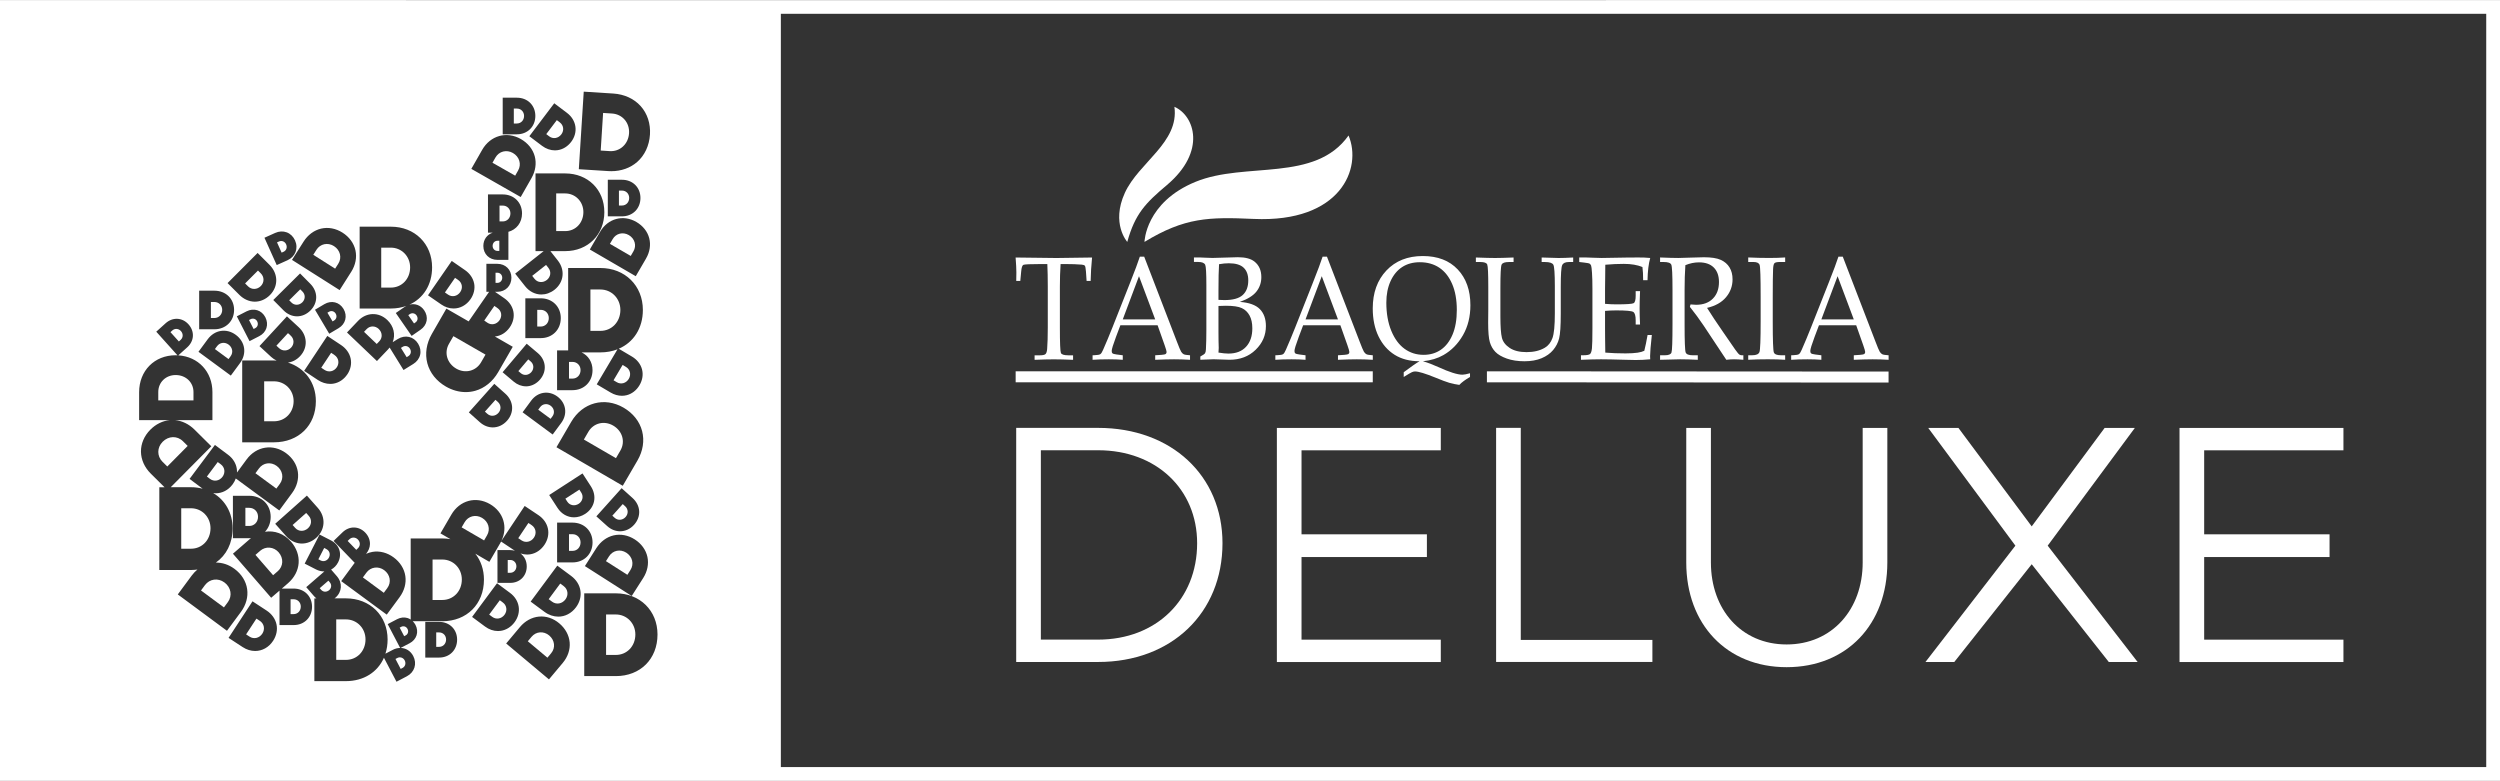 <?xml version="1.0" encoding="UTF-8" standalone="no"?>
<svg
   xmlns:dc="http://purl.org/dc/elements/1.1/"
   xmlns:cc="http://creativecommons.org/ns#"
   xmlns:rdf="http://www.w3.org/1999/02/22-rdf-syntax-ns#"
   xmlns:svg="http://www.w3.org/2000/svg"
   xmlns="http://www.w3.org/2000/svg"
   id="svg3193"
   version="1.1"
   viewBox="0 0 138.163 43.154"
   height="43.154mm"
   width="138.163mm">
  <rect x="0" y="0" width="138.163" height="43.154" fill="#333333" stroke="none"/>
  <defs
     id="defs3187" />
  <g
     transform="translate(-74.574,-158.657)"
     id="layer1">
    <g
       id="g1931"
       transform="matrix(0.353,0,0,-0.353,133.188,173.25)">
      <path
         d="m 0,0 c -0.074,-1.125 -0.111,-2.312 -0.111,-3.557 v -6.418 c 0,-2.385 0.054,-3.702 0.161,-3.945 0.108,-0.244 0.491,-0.366 1.149,-0.366 h 0.756 v -0.709 c -1.189,0.053 -2.197,0.079 -3.023,0.079 -0.833,0 -1.834,-0.026 -3.003,-0.079 v 0.709 h 0.846 c 0.444,0 0.733,0.065 0.867,0.197 0.134,0.131 0.218,0.389 0.252,0.771 0.067,0.879 0.101,2.011 0.101,3.4 v 6.429 c 0,1.267 -0.024,2.431 -0.071,3.489 h -1.025 c -1.655,0 -2.567,-0.043 -2.734,-0.129 -0.168,-0.087 -0.279,-0.422 -0.332,-1.008 l -0.141,-1.509 h -0.635 l 0.02,1.34 c 0,0.54 -0.04,1.318 -0.12,2.33 3.627,-0.051 5.76,-0.078 6.398,-0.078 L 4.927,1.024 C 4.8,-0.243 4.726,-1.467 4.706,-2.646 H 4.071 L 3.97,-1.17 C 3.93,-0.66 3.873,-0.358 3.799,-0.264 3.725,-0.171 3.561,-0.112 3.305,-0.09 2.566,-0.029 1.727,0 0.786,0 Z"
         style="fill:#ffffff;fill-opacity:1;fill-rule:nonzero;stroke:none"
         id="path1933" />
    </g>
    <g
       id="g1935"
       transform="matrix(0.353,0,0,-0.353,136.624,176.308)">
      <path
         d="M 0,0 H 5.076 L 2.54,6.763 Z m 5.454,-0.923 h -5.829 l -0.684,-1.812 c -0.45,-1.202 -0.675,-1.938 -0.675,-2.207 0,-0.173 0.042,-0.297 0.126,-0.372 0.084,-0.075 0.297,-0.135 0.64,-0.18 l 0.967,-0.124 v -0.709 c -0.645,0.053 -1.37,0.079 -2.176,0.079 -0.968,0 -1.818,-0.026 -2.55,-0.079 v 0.709 l 0.303,0.011 c 0.47,0.015 0.774,0.07 0.911,0.164 0.138,0.093 0.284,0.324 0.439,0.692 0.477,1.081 0.964,2.247 1.461,3.501 L 1.158,5.764 C 1.897,7.625 2.401,8.977 2.67,9.816 h 0.685 l 5.099,-13.25 c 0.342,-0.901 0.57,-1.443 0.685,-1.627 0.114,-0.184 0.245,-0.315 0.393,-0.394 0.148,-0.079 0.48,-0.133 0.998,-0.163 v -0.709 c -0.874,0.053 -1.707,0.079 -2.5,0.079 -0.738,0 -1.723,-0.026 -2.952,-0.079 v 0.709 l 0.998,0.067 c 0.356,0.03 0.567,0.072 0.634,0.124 0.101,0.082 0.151,0.188 0.151,0.316 0,0.134 -0.1,0.488 -0.302,1.057 z"
         style="fill:#ffffff;fill-opacity:1;fill-rule:nonzero;stroke:none"
         id="path1937" />
    </g>
    <g
       id="g1939"
       transform="matrix(0.353,0,0,-0.353,141.913,178.142)">
      <path
         d="m 0,0 c 0.625,-0.105 1.142,-0.158 1.552,-0.158 1.189,0 2.111,0.354 2.766,1.064 C 4.973,1.615 5.3,2.578 5.3,3.794 5.3,4.604 5.156,5.274 4.867,5.803 4.578,6.332 4.173,6.719 3.653,6.963 3.132,7.207 2.301,7.329 1.159,7.329 0.816,7.329 0.43,7.317 0,7.295 V 3.298 L 0.01,1.88 C 0.03,1.369 0.04,0.979 0.04,0.709 0.04,0.506 0.027,0.27 0,0 M 0,8.252 C 0.336,8.229 0.645,8.218 0.927,8.218 c 1.337,0 2.294,0.264 2.872,0.794 0.577,0.529 0.867,1.293 0.867,2.291 0,0.863 -0.242,1.525 -0.726,1.987 -0.484,0.461 -1.256,0.692 -2.318,0.692 -0.47,0 -0.98,-0.048 -1.531,-0.146 C 0.03,12.92 0,11.535 0,9.682 Z M 3.346,7.933 C 4.79,7.827 5.831,7.454 6.469,6.812 7.107,6.169 7.427,5.281 7.427,4.147 7.427,2.712 6.891,1.475 5.819,0.435 4.748,-0.606 3.386,-1.126 1.733,-1.126 L 0.937,-1.1 c -0.672,0.036 -1.239,0.053 -1.703,0.053 -0.336,0 -0.749,-0.015 -1.239,-0.046 l -0.837,-0.033 v 0.507 c 0.417,0.224 0.664,0.397 0.741,0.517 0.077,0.121 0.122,0.319 0.136,0.597 0.047,0.893 0.07,1.91 0.07,3.051 v 7.014 c 0,1.876 -0.06,2.938 -0.181,3.186 -0.148,0.292 -0.507,0.439 -1.078,0.439 h -0.685 v 0.709 h 0.836 l 0.927,-0.04 c 0.484,-0.026 0.863,-0.039 1.139,-0.039 0.423,0 1.259,0.024 2.509,0.071 l 1.471,0.042 c 1.156,0 2.019,-0.226 2.59,-0.678 C 6.352,13.677 6.711,12.867 6.711,11.82 6.711,10.961 6.457,10.208 5.95,9.56 5.443,8.912 4.575,8.37 3.346,7.933"
         style="fill:#ffffff;fill-opacity:1;fill-rule:nonzero;stroke:none"
         id="path1941" />
    </g>
    <g
       id="g1943"
       transform="matrix(0.353,0,0,-0.353,146.725,176.308)">
      <path
         d="M 0,0 H 5.076 L 2.54,6.763 Z m 5.454,-0.923 h -5.83 l -0.683,-1.812 c -0.45,-1.202 -0.674,-1.938 -0.674,-2.207 0,-0.173 0.042,-0.297 0.126,-0.372 0.084,-0.075 0.296,-0.135 0.639,-0.18 l 0.967,-0.124 v -0.709 c -0.645,0.053 -1.37,0.079 -2.176,0.079 -0.968,0 -1.817,-0.026 -2.55,-0.079 v 0.709 l 0.303,0.011 c 0.47,0.015 0.774,0.07 0.911,0.164 0.138,0.093 0.284,0.324 0.439,0.692 0.477,1.081 0.964,2.247 1.461,3.501 L 1.158,5.764 C 1.897,7.625 2.401,8.977 2.67,9.816 h 0.685 l 5.099,-13.25 c 0.343,-0.901 0.57,-1.443 0.685,-1.627 0.114,-0.184 0.245,-0.315 0.393,-0.394 0.148,-0.079 0.481,-0.133 0.997,-0.163 v -0.709 c -0.873,0.053 -1.706,0.079 -2.499,0.079 -0.738,0 -1.722,-0.026 -2.952,-0.079 v 0.709 l 0.998,0.067 c 0.356,0.03 0.568,0.072 0.635,0.124 0.101,0.082 0.15,0.188 0.15,0.316 0,0.134 -0.1,0.488 -0.301,1.057 z"
         style="fill:#ffffff;fill-opacity:1;fill-rule:nonzero;stroke:none"
         id="path1945" />
    </g>
    <g
       id="g1947"
       transform="matrix(0.353,0,0,-0.353,151.19,175.38)">
      <path
         d="m 0,0 c 0,-1.689 0.259,-3.162 0.776,-4.416 0.518,-1.255 1.21,-2.195 2.078,-2.822 0.868,-0.628 1.859,-0.942 2.975,-0.942 1.036,0 1.941,0.267 2.713,0.8 0.773,0.533 1.382,1.326 1.826,2.378 0.444,1.052 0.666,2.336 0.666,3.854 0,1.591 -0.246,2.951 -0.736,4.078 C 9.807,4.057 9.134,4.903 8.28,5.471 7.427,6.037 6.414,6.321 5.244,6.321 4.175,6.321 3.254,6.069 2.48,5.566 1.707,5.062 1.101,4.327 0.66,3.357 0.22,2.389 0,1.27 0,0 m 5.729,-9.182 c 0.773,-0.224 1.576,-0.529 2.41,-0.911 1.741,-0.796 2.998,-1.194 3.771,-1.194 0.262,0 0.658,0.075 1.19,0.225 v -0.584 c -0.754,-0.436 -1.312,-0.849 -1.675,-1.239 -0.585,0.082 -1.112,0.193 -1.583,0.332 -0.471,0.139 -1.188,0.407 -2.149,0.805 -1.587,0.645 -2.653,0.968 -3.197,0.968 -0.155,0 -0.318,-0.037 -0.489,-0.113 -0.172,-0.075 -0.601,-0.326 -1.286,-0.753 v 0.743 c 1.15,0.862 1.975,1.436 2.473,1.721 -1.519,0 -2.816,0.336 -3.892,1.009 -1.075,0.672 -1.916,1.632 -2.521,2.878 -0.605,1.247 -0.908,2.707 -0.908,4.383 0,2.448 0.713,4.427 2.138,5.936 1.426,1.51 3.324,2.265 5.697,2.265 2.326,0 4.149,-0.7 5.471,-2.101 1.321,-1.401 1.981,-3.265 1.981,-5.593 0,-1.787 -0.389,-3.356 -1.165,-4.703 C 11.219,-6.457 10.202,-7.491 8.945,-8.212 8.044,-8.73 6.972,-9.054 5.729,-9.182"
         style="fill:#ffffff;fill-opacity:1;fill-rule:nonzero;stroke:none"
         id="path1949" />
    </g>
    <g
       id="g1951"
       transform="matrix(0.353,0,0,-0.353,156.138,173.138)">
      <path
         d="M 0,0 V 0.709 C 1.377,0.657 2.378,0.631 3.003,0.631 c 0.658,0 1.626,0.026 2.902,0.078 V 0 H 5.17 C 4.538,0 4.158,-0.135 4.031,-0.405 3.903,-0.676 3.84,-1.898 3.84,-4.075 v -4.413 c 0,-1.615 0.078,-2.737 0.236,-3.366 0.158,-0.63 0.567,-1.164 1.225,-1.599 0.658,-0.436 1.538,-0.653 2.639,-0.653 1.136,0 2.093,0.232 2.873,0.698 0.537,0.322 0.93,0.823 1.178,1.503 0.249,0.679 0.373,1.968 0.373,3.867 v 4.244 c 0,1.967 -0.079,3.091 -0.236,3.372 C 11.97,-0.141 11.534,0 10.822,0 h -0.523 v 0.709 c 1.393,-0.052 2.278,-0.078 2.655,-0.078 0.612,0 1.373,0.026 2.282,0.078 V 0 h -0.688 c -0.534,0 -0.877,-0.159 -1.028,-0.479 -0.153,-0.318 -0.229,-1.439 -0.229,-3.36 v -4.222 c 0,-1.928 -0.085,-3.229 -0.257,-3.9 -0.171,-0.672 -0.483,-1.278 -0.936,-1.818 -0.454,-0.54 -1.059,-0.969 -1.815,-1.284 -0.756,-0.315 -1.643,-0.473 -2.665,-0.473 -1.055,0 -1.978,0.14 -2.771,0.422 -0.792,0.282 -1.389,0.629 -1.788,1.042 -0.4,0.413 -0.689,0.918 -0.867,1.514 -0.178,0.597 -0.267,1.612 -0.267,3.045 l 0.02,2.139 v 3.434 c 0,2.117 -0.055,3.302 -0.167,3.557 C 1.668,-0.128 1.313,0 0.716,0 Z"
         style="fill:#ffffff;fill-opacity:1;fill-rule:nonzero;stroke:none"
         id="path1953" />
    </g>
    <g
       id="g1955"
       transform="matrix(0.353,0,0,-0.353,163.277,175.839)">
      <path
         d="m 0,0 v -2.763 l 0.01,-1.59 c 0,-0.993 0.01,-1.718 0.03,-2.176 0.982,-0.083 2.035,-0.124 3.159,-0.124 0.753,0 1.386,0.037 1.898,0.112 0.329,0.045 0.679,0.143 1.049,0.293 0.168,0.66 0.339,1.486 0.514,2.477 H 7.326 C 7.145,-5.42 7.054,-6.52 7.054,-7.068 L 7.073,-7.576 C 6.301,-7.651 5.542,-7.689 4.797,-7.689 l -1.582,0.034 c -1.747,0.052 -3.03,0.079 -3.85,0.079 -0.786,0 -1.831,-0.027 -3.134,-0.079 v 0.709 h 0.313 c 0.584,0 0.952,0.063 1.102,0.191 0.152,0.128 0.253,0.428 0.303,0.901 0.051,0.472 0.076,1.516 0.076,3.129 v 6.181 c 0,1.014 -0.022,1.843 -0.066,2.488 -0.043,0.646 -0.09,1.031 -0.141,1.155 -0.05,0.123 -0.123,0.218 -0.216,0.287 -0.094,0.067 -0.383,0.127 -0.867,0.179 l -0.776,0.09 v 0.709 h 1.089 L -1.885,8.325 C -1.287,8.299 -0.833,8.286 -0.524,8.286 L 3.346,8.352 5.18,8.364 C 5.804,8.372 6.436,8.346 7.073,8.286 6.818,7.395 6.678,6.235 6.65,4.808 H 5.965 C 5.965,5.633 5.929,6.319 5.854,6.867 5.062,7.197 4.088,7.362 2.933,7.362 2.012,7.362 1.048,7.317 0.04,7.228 0.047,6.523 0.04,5.819 0.02,5.115 L 0,3.385 V 1.104 c 0.665,-0.053 1.253,-0.08 1.764,-0.08 1.598,0 2.504,0.062 2.715,0.186 0.211,0.124 0.318,0.509 0.318,1.154 V 3.096 H 5.481 C 5.435,1.963 5.411,1.059 5.411,0.383 c 0,-0.713 0.024,-1.554 0.07,-2.522 H 4.797 v 0.653 c 0,0.72 -0.127,1.161 -0.378,1.323 C 4.167,-0.002 3.278,0.079 1.753,0.079 1.188,0.079 0.604,0.053 0,0"
         style="fill:#ffffff;fill-opacity:1;fill-rule:nonzero;stroke:none"
         id="path1957" />
    </g>
    <g
       id="g1959"
       transform="matrix(0.353,0,0,-0.353,168.915,175.672)">
      <path
         d="m 0,0 c 0.658,-1.058 1.475,-2.289 2.449,-3.692 l 1.935,-2.804 c 0.343,-0.481 0.57,-0.754 0.685,-0.821 0.114,-0.068 0.232,-0.102 0.353,-0.102 h 0.262 v -0.709 c -0.558,0.053 -1.045,0.079 -1.461,0.079 -0.383,0 -0.786,-0.026 -1.209,-0.079 l -3.568,5.381 c -0.665,0.991 -1.378,1.959 -2.136,2.905 l 0.1,0.382 c 0.39,-0.037 0.679,-0.056 0.867,-0.056 1.122,0 2,0.323 2.635,0.968 0.635,0.646 0.952,1.509 0.952,2.59 0,0.968 -0.268,1.725 -0.805,2.269 C 0.521,6.854 -0.255,7.127 -1.27,7.127 -1.975,7.127 -2.684,6.98 -3.396,6.687 -3.477,5.494 -3.517,4.218 -3.517,2.859 v -5.437 c 0,-2.65 0.057,-4.118 0.171,-4.407 0.115,-0.289 0.485,-0.434 1.109,-0.434 h 0.786 v -0.709 c -1.115,0.053 -2.038,0.079 -2.771,0.079 -0.578,0 -1.622,-0.026 -3.133,-0.079 v 0.709 H -6.6 c 0.578,0 0.92,0.141 1.028,0.422 0.107,0.281 0.161,1.763 0.161,4.441 v 5.415 c 0,2.328 -0.063,3.629 -0.187,3.908 -0.124,0.277 -0.528,0.416 -1.214,0.416 h -0.543 v 0.709 c 1.249,-0.052 2.203,-0.079 2.861,-0.079 0.443,0 1.082,0.019 1.915,0.056 0.967,0.038 1.662,0.057 2.086,0.057 1.162,0 2.044,-0.137 2.644,-0.411 C 2.753,7.241 3.21,6.845 3.522,6.327 3.835,5.81 3.991,5.19 3.991,4.47 3.991,3.411 3.649,2.478 2.968,1.666 2.286,0.855 1.297,0.3 0,0"
         style="fill:#ffffff;fill-opacity:1;fill-rule:nonzero;stroke:none"
         id="path1961" />
    </g>
    <g
       id="g1963"
       transform="matrix(0.353,0,0,-0.353,171.19,178.29)">
      <path
         d="M 0,0 H 0.635 C 1.26,0 1.634,0.169 1.759,0.507 1.883,0.845 1.945,2.462 1.945,5.358 v 3.817 c 0,3.003 -0.053,4.657 -0.161,4.965 -0.108,0.308 -0.43,0.462 -0.968,0.462 H 0 v 0.709 c 1.117,-0.052 2.221,-0.079 3.312,-0.079 0.908,0 1.732,0.027 2.472,0.079 V 14.602 H 5.004 C 4.524,14.602 4.225,14.538 4.103,14.41 3.981,14.282 3.91,13.96 3.891,13.442 3.856,12.639 3.839,11.209 3.839,9.153 V 5.269 C 3.839,2.35 3.896,0.741 4.012,0.444 4.126,0.148 4.494,0 5.115,0 H 5.784 V -0.709 C 4.956,-0.656 4.055,-0.63 3.079,-0.63 1.941,-0.63 0.915,-0.656 0,-0.709 Z"
         style="fill:#ffffff;fill-opacity:1;fill-rule:nonzero;stroke:none"
         id="path1965" />
    </g>
    <g
       id="g1967"
       transform="matrix(0.353,0,0,-0.353,175.232,176.308)">
      <path
         d="M 0,0 H 5.076 L 2.54,6.763 Z m 5.454,-0.923 h -5.83 l -0.683,-1.812 c -0.45,-1.202 -0.674,-1.938 -0.674,-2.207 0,-0.173 0.042,-0.297 0.126,-0.372 0.083,-0.075 0.296,-0.135 0.639,-0.18 l 0.967,-0.124 v -0.709 c -0.645,0.053 -1.37,0.079 -2.176,0.079 -0.968,0 -1.817,-0.026 -2.55,-0.079 v 0.709 l 0.303,0.011 c 0.47,0.015 0.774,0.07 0.911,0.164 0.138,0.093 0.284,0.324 0.439,0.692 0.477,1.081 0.964,2.247 1.461,3.501 L 1.158,5.764 C 1.897,7.625 2.401,8.977 2.67,9.816 h 0.684 l 5.1,-13.25 c 0.342,-0.901 0.57,-1.443 0.685,-1.627 0.114,-0.184 0.245,-0.315 0.393,-0.394 0.148,-0.079 0.481,-0.133 0.997,-0.163 v -0.709 c -0.873,0.053 -1.706,0.079 -2.499,0.079 -0.738,0 -1.722,-0.026 -2.952,-0.079 v 0.709 l 0.997,0.067 c 0.357,0.03 0.569,0.072 0.636,0.124 0.101,0.082 0.15,0.188 0.15,0.316 0,0.134 -0.1,0.488 -0.301,1.057 z"
         style="fill:#ffffff;fill-opacity:1;fill-rule:nonzero;stroke:none"
         id="path1969" />
    </g>
    <g
       id="g1971"
       transform="matrix(0.353,0,0,-0.353,178.946,179.799)">
      <path
         d="M 0,0 -62.883,0.039 V 1.762 L 0,1.722 Z"
         style="fill:#ffffff;fill-opacity:1;fill-rule:nonzero;stroke:none"
         id="path1973" />
    </g>
    <path
       d="m 150.44,179.785 h -19.736 v -0.608 h 19.736 z"
       style="fill:#ffffff;fill-opacity:1;fill-rule:nonzero;stroke:none;stroke-width:0.353"
       id="path1975" />
    <g
       id="g1977"
       transform="matrix(0.353,0,0,-0.353,137.824,172.026)">
      <path
         d="M 0,0 C 0,0 0.139,6.197 8.01,9.414 15.813,12.604 26.706,9.26 31.947,16.66 34.115,11.551 30.747,2.983 17.094,3.598 10.071,3.914 6.317,3.84 0,0"
         style="fill:#ffffff;fill-opacity:1;fill-rule:nonzero;stroke:none"
         id="path1979" />
    </g>
    <g
       id="g1981"
       transform="matrix(0.353,0,0,-0.353,136.873,172.026)">
      <path
         d="M 0,0 C 0,0 -2.576,2.867 -0.38,7.677 1.797,12.445 8.156,15.568 7.379,21.154 10.537,19.763 12.438,14.167 6.213,8.91 2.873,6.09 1.227,4.431 0,0"
         style="fill:#ffffff;fill-opacity:1;fill-rule:nonzero;stroke:none"
         id="path1983" />
    </g>
    <g
       id="g1985"
       transform="matrix(0.353,0,0,-0.353,135.264,194.005)">
      <path
         d="M 0,0 C 9.08,0 15.496,6.253 15.496,15.092 15.496,23.554 9.08,29.645 0,29.645 H -8.971 V 0 Z m 0,33.147 c 11.473,0 19.465,-7.492 19.465,-18.055 C 19.465,4.15 11.473,-3.503 0,-3.503 h -12.832 v 36.65 z"
         style="fill:#ffffff;fill-opacity:1;fill-rule:nonzero;stroke:none"
         id="path1987" />
    </g>
    <g
       id="g1989"
       transform="matrix(0.353,0,0,-0.353,146.503,188.186)">
      <path
         d="M 0,0 H 19.628 V -3.558 H 0 v -12.935 h 21.804 v -3.503 H -3.86 v 36.65 H 21.804 V 13.151 H 0 Z"
         style="fill:#ffffff;fill-opacity:1;fill-rule:nonzero;stroke:none"
         id="path1991" />
    </g>
    <g
       id="g1993"
       transform="matrix(0.353,0,0,-0.353,165.894,195.24)">
      <path
         d="m 0,0 h -24.468 v 36.65 h 3.861 V 3.449 H 0 Z"
         style="fill:#ffffff;fill-opacity:1;fill-rule:nonzero;stroke:none"
         id="path1995" />
    </g>
    <g
       id="g1997"
       transform="matrix(0.353,0,0,-0.353,178.878,189.745)">
      <path
         d="m 0,0 c 0,-9.647 -6.307,-16.385 -15.768,-16.385 -9.407,0 -15.713,6.738 -15.713,16.385 v 21.074 h 3.86 V 0 c 0,-7.33 4.73,-12.827 11.853,-12.827 7.122,0 11.908,5.497 11.908,12.827 V 21.074 H 0 Z"
         style="fill:#ffffff;fill-opacity:1;fill-rule:nonzero;stroke:none"
         id="path1999" />
    </g>
    <g
       id="g2001"
       transform="matrix(0.353,0,0,-0.353,186.857,189.84)">
      <path
         d="m 0,0 -12.126,-15.308 h -4.512 L -2.556,2.909 -16.204,21.343 h 4.73 L 0,5.928 11.418,21.343 h 4.73 L 2.501,2.909 16.583,-15.308 H 12.07 Z"
         style="fill:#ffffff;fill-opacity:1;fill-rule:nonzero;stroke:none"
         id="path2003" />
    </g>
    <g
       id="g2005"
       transform="matrix(0.353,0,0,-0.353,196.388,188.186)">
      <path
         d="M 0,0 H 19.629 V -3.558 H 0 v -12.935 h 21.804 v -3.503 H -3.859 v 36.65 H 21.804 V 13.151 H 0 Z"
         style="fill:#ffffff;fill-opacity:1;fill-rule:nonzero;stroke:none"
         id="path2007" />
    </g>
    <path
       d="m 211.976,201.049 h -94.248 v -41.63 h 94.248 z m -103.369,-5.028 h -1.745 v -4.573 h 1.745 c 1.335,0 2.304,0.956 2.304,2.274 0,1.354 -0.948,2.3 -2.304,2.3 M 86.052,177.407 c 0.384,-0.521 1.036,-0.625 1.551,-0.246 0.255,0.187 0.418,0.447 0.46,0.732 0.042,0.283 -0.038,0.578 -0.224,0.83 l -0.509,0.691 -1.788,-1.315 z m 1.459,-1.624 c 0,0.621 -0.459,1.072 -1.091,1.072 h -0.839 v -2.133 h 0.839 c 0.632,0 1.091,0.446 1.091,1.061 m 1.953,-2.494 c 0.494,0.493 0.504,1.198 0.025,1.678 -0.233,0.234 -0.528,0.362 -0.83,0.362 h -0.013 c -0.305,-0.004 -0.604,-0.137 -0.843,-0.376 l -0.653,-0.651 1.661,-1.665 z m 0.993,-0.247 -0.59,0.265 -0.678,-1.511 0.59,-0.265 c 0.213,-0.096 0.439,-0.108 0.639,-0.034 0.201,0.074 0.364,0.232 0.46,0.444 0.198,0.44 0.021,0.903 -0.42,1.101 m 3.527,0.636 -0.641,1.011 -2.633,-1.669 0.641,-1.011 c 0.236,-0.372 0.58,-0.627 0.969,-0.718 0.392,-0.091 0.811,-0.013 1.181,0.222 0.375,0.238 0.63,0.586 0.716,0.981 0.086,0.392 0.003,0.812 -0.233,1.185 m 1.995,2.665 c 0.359,0.342 0.458,0.809 0.296,1.224 l 0.285,-0.176 c 0.403,-0.249 0.873,-0.141 1.119,0.257 0.121,0.196 0.161,0.417 0.112,0.622 -0.049,0.203 -0.183,0.381 -0.378,0.501 l -0.539,0.334 -0.768,-1.242 c -0.028,0.036 -0.058,0.072 -0.091,0.107 l -0.61,0.639 -1.655,-1.579 0.61,-0.64 c 0.461,-0.483 1.142,-0.503 1.618,-0.048 m 1.22,-0.848 c 0.304,-0.085 0.62,0.024 0.816,0.307 0.124,0.18 0.173,0.387 0.136,0.583 -0.037,0.195 -0.155,0.37 -0.333,0.493 l -0.495,0.343 -0.875,-1.266 0.496,-0.343 c 0.03,-0.02 0.061,-0.035 0.091,-0.051 -0.261,0.093 -0.549,0.146 -0.86,0.146 h -1.725 v -4.523 h 1.725 c 1.321,0 2.279,0.945 2.279,2.249 0,0.962 -0.485,1.713 -1.254,2.061 m 3.578,-1.172 c 0.056,0.292 -0.015,0.601 -0.199,0.868 -0.234,0.337 -0.578,0.515 -0.937,0.515 -0.229,0 -0.464,-0.072 -0.681,-0.222 l -0.734,-0.507 1.313,-1.899 0.734,0.508 c 0.268,0.186 0.447,0.448 0.503,0.738 m 2.583,-7.982 c 0.389,0.222 0.661,0.56 0.767,0.953 0.105,0.39 0.041,0.818 -0.179,1.204 l -0.597,1.047 -2.729,-1.556 0.597,-1.047 c 0.454,-0.797 1.355,-1.049 2.141,-0.601 m -0.219,-0.262 h -0.785 v -2.023 h 0.785 c 0.59,0 1.019,0.423 1.019,1.006 0,0.589 -0.429,1.017 -1.019,1.017 m 3.001,0.415 c -0.196,0.259 -0.465,0.424 -0.759,0.463 -0.046,0.006 -0.092,0.01 -0.139,0.01 -0.247,0 -0.495,-0.087 -0.712,-0.25 l -0.704,-0.532 1.377,-1.821 0.704,0.532 c 0.531,0.402 0.629,1.075 0.232,1.599 m 1.832,3.881 c 0,1.251 -0.91,2.159 -2.164,2.159 h -0.817 l 0.408,0.516 c 0.416,0.526 0.34,1.206 -0.179,1.617 -0.225,0.177 -0.479,0.264 -0.728,0.264 -0.333,0 -0.659,-0.156 -0.897,-0.456 l -0.551,-0.697 1.575,-1.244 h -0.451 v -4.294 h 1.639 c 1.254,0 2.164,0.898 2.164,2.135 m 2.522,-4.282 c -0.039,0.611 -0.291,1.15 -0.709,1.515 -0.379,0.33 -0.88,0.508 -1.425,0.508 -0.053,0 -0.107,-0.002 -0.162,-0.005 l -1.636,-0.104 0.272,-4.286 1.636,0.104 c 0.606,0.039 1.143,0.285 1.51,0.694 0.37,0.412 0.552,0.97 0.514,1.574 m -2.33,4.519 v -2.022 h 0.785 c 0.59,0 1.019,0.423 1.019,1.006 0,0.589 -0.429,1.016 -1.019,1.016 z m 2.113,2.332 -0.568,0.976 -2.539,-1.476 0.567,-0.976 c 0.431,-0.741 1.276,-0.97 2.007,-0.545 0.362,0.211 0.614,0.529 0.709,0.897 0.095,0.365 0.033,0.765 -0.177,1.124 m -2.745,16.004 c 0.234,-0.365 0.573,-0.616 0.957,-0.705 0.386,-0.089 0.799,-0.01 1.163,0.222 0.369,0.235 0.618,0.579 0.702,0.968 0.083,0.386 2.7e-4,0.801 -0.233,1.167 l -0.634,0.993 -2.588,-1.652 z m -1.318,0.789 h -0.851 v -2.199 h 0.851 c 0.642,0 1.108,0.46 1.108,1.094 0,0.641 -0.466,1.105 -1.108,1.105 m -0.787,2.996 c -0.258,0 -0.521,-0.086 -0.759,-0.262 l -0.767,-0.568 1.473,-1.987 0.767,0.569 c 0.58,0.43 0.693,1.157 0.268,1.73 -0.253,0.341 -0.612,0.519 -0.982,0.519 m -2.118,0.576 c 0.28,-0.334 0.651,-0.539 1.045,-0.578 0.397,-0.04 0.798,0.093 1.13,0.373 0.337,0.283 0.541,0.658 0.574,1.056 0.033,0.396 -0.103,0.798 -0.384,1.132 l -0.761,0.908 -2.365,-1.983 z m -1.266,-2.421 0.719,0.533 c 0.543,0.402 0.648,1.084 0.251,1.62 -0.196,0.265 -0.468,0.434 -0.765,0.477 -0.05,0.007 -0.101,0.011 -0.151,0.011 -0.247,0 -0.496,-0.085 -0.714,-0.247 l -0.719,-0.533 z m 0.833,-9.749 c 0.018,0.273 -0.081,0.545 -0.279,0.766 -0.219,0.245 -0.501,0.37 -0.787,0.37 -0.249,0 -0.501,-0.095 -0.715,-0.286 l -0.611,-0.545 1.408,-1.577 0.611,0.545 c 0.222,0.198 0.355,0.457 0.373,0.727 m 0.807,-3.489 0.612,0.516 c 0.223,0.188 0.359,0.436 0.383,0.7 0.025,0.266 -0.064,0.534 -0.252,0.756 -0.189,0.224 -0.441,0.359 -0.708,0.381 -0.025,0.001 -0.05,0.002 -0.074,0.002 -0.241,0 -0.48,-0.091 -0.682,-0.262 l -0.611,-0.516 z m 0.776,-0.309 h -0.851 V 175.143 h 0.851 c 0.642,0 1.108,0.46 1.108,1.094 0,0.641 -0.466,1.106 -1.108,1.106 m 5.042,1.02 c 0.281,0.166 0.477,0.416 0.554,0.702 0.077,0.288 0.028,0.601 -0.138,0.881 -0.168,0.283 -0.42,0.479 -0.711,0.552 -0.085,0.021 -0.173,0.032 -0.26,0.032 -0.211,0 -0.425,-0.061 -0.623,-0.178 l -0.769,-0.455 1.147,-1.936 c -0.284,0.111 -0.603,0.171 -0.947,0.171 h -1.038 c 0.367,0.172 0.605,0.531 0.605,0.982 0,0.641 -0.466,1.106 -1.108,1.106 h -0.851 v -2.199 h 0.612 v -4.553 h 1.779 c 1.362,0 2.35,0.975 2.35,2.319 0,1.009 -0.516,1.793 -1.333,2.143 z m -6.045,3.079 0.476,-0.645 c 0.358,-0.485 0.966,-0.581 1.446,-0.227 0.484,0.358 0.575,0.969 0.217,1.455 l -0.476,0.645 z m 3.312,3.379 0.462,0.713 c 0.169,0.26 0.231,0.555 0.175,0.831 -0.057,0.278 -0.23,0.523 -0.489,0.691 -0.199,0.128 -0.412,0.191 -0.619,0.191 -0.353,0 -0.689,-0.18 -0.909,-0.519 l -0.462,-0.713 z m 3.131,2.077 c 0.017,0.269 -0.082,0.538 -0.278,0.757 -0.216,0.241 -0.495,0.363 -0.776,0.363 -0.247,0 -0.497,-0.094 -0.709,-0.284 l -0.603,-0.541 1.396,-1.556 0.603,0.542 c 0.219,0.197 0.35,0.452 0.367,0.72 m -0.093,-2.794 -0.814,1.399 -3.664,-2.131 0.814,-1.399 c 0.622,-1.07 1.839,-1.401 2.896,-0.787 0.523,0.304 0.887,0.764 1.024,1.295 0.137,0.527 0.046,1.104 -0.256,1.623 m -8.351,-9.321 v -1.547 h 0.605 c 0.451,0 0.779,0.324 0.779,0.769 0,0.45 -0.328,0.777 -0.779,0.777 h -0.13 l 0.515,0.356 c 0.268,0.185 0.447,0.447 0.503,0.738 0.056,0.292 -0.015,0.601 -0.199,0.868 -0.209,0.302 -0.503,0.478 -0.824,0.509 l 0.988,0.568 -0.805,1.401 c -0.299,0.519 -0.75,0.885 -1.272,1.032 -0.17,0.047 -0.345,0.071 -0.522,0.071 -0.369,0 -0.744,-0.103 -1.093,-0.304 -0.523,-0.301 -0.889,-0.758 -1.029,-1.288 -0.139,-0.526 -0.051,-1.102 0.248,-1.621 l 0.805,-1.401 1.23,0.707 1.132,-1.637 z m 0.088,-3.27 v -2.112 h 0.818 c 0.617,0 1.064,0.442 1.064,1.051 0,0.509 -0.31,0.899 -0.766,1.019 h 0.013 v 1.547 h -0.606 c -0.451,0 -0.779,-0.324 -0.779,-0.769 0,-0.358 0.209,-0.635 0.521,-0.735 z m -10.007,14.532 0.601,0.677 c 0.454,0.511 0.418,1.208 -0.087,1.657 -0.231,0.205 -0.509,0.316 -0.79,0.316 -0.023,0 -0.045,-8e-4 -0.067,-0.002 -0.301,-0.019 -0.588,-0.166 -0.808,-0.414 l -0.601,-0.676 z m 0.194,-10.228 c -0.208,0.207 -0.47,0.321 -0.738,0.321 h -0.008 c -0.268,-0.002 -0.53,-0.119 -0.737,-0.328 l -0.569,-0.574 1.48,-1.468 0.569,0.574 c 0.207,0.208 0.322,0.471 0.323,0.738 0.002,0.269 -0.112,0.531 -0.32,0.737 m 1.559,0.974 -0.519,0.308 -0.787,-1.326 0.519,-0.308 c 0.186,-0.11 0.395,-0.146 0.587,-0.098 0.194,0.047 0.361,0.176 0.472,0.362 0.229,0.386 0.115,0.833 -0.272,1.062 m 0.484,2.548 c -0.183,0.275 -0.447,0.458 -0.745,0.514 -0.066,0.012 -0.133,0.019 -0.2,0.019 -0.234,0 -0.472,-0.074 -0.687,-0.217 l -0.758,-0.503 1.281,-1.932 0.758,0.503 c 0.277,0.183 0.465,0.446 0.53,0.738 0.065,0.295 0.002,0.607 -0.178,0.879 m 1.388,9.814 c 0.397,-0.065 0.812,0.043 1.166,0.304 0.359,0.264 0.589,0.63 0.648,1.03 0.059,0.398 -0.054,0.813 -0.316,1.169 l -0.711,0.966 -2.517,-1.852 0.711,-0.966 c 0.012,-0.016 0.024,-0.03 0.036,-0.045 l -1.168,-1.21 0.496,-0.478 c 0.371,-0.358 0.897,-0.352 1.251,0.015 0.174,0.181 0.268,0.406 0.263,0.636 -0.005,0.194 -0.083,0.382 -0.216,0.541 0.115,-0.051 0.234,-0.089 0.357,-0.109 m -6.796,-11.646 -0.703,-1.372 0.537,-0.275 c 0.4,-0.205 0.838,-0.067 1.04,0.328 0.1,0.195 0.121,0.407 0.058,0.597 -0.061,0.189 -0.202,0.347 -0.395,0.446 z m 1.348,1.068 c 0.05,0 0.098,0.004 0.147,0.006 -0.105,-0.052 -0.207,-0.116 -0.301,-0.203 v -2.7e-4 l -0.646,-0.596 1.519,-1.645 0.646,0.596 c 0.488,0.45 0.525,1.121 0.087,1.596 -0.193,0.209 -0.43,0.33 -0.677,0.363 0.926,0.289 1.542,1.096 1.542,2.132 0,1.339 -0.953,2.274 -2.317,2.274 h -1.754 v -4.523 z m -0.045,15.492 c -0.241,0.368 -0.608,0.563 -0.994,0.563 -0.231,0 -0.468,-0.07 -0.689,-0.215 l -0.78,-0.51 1.323,-2.02 0.78,0.511 c 0.285,0.186 0.478,0.456 0.545,0.758 0.067,0.304 7.15e-4,0.628 -0.185,0.913 m -0.108,-2.378 -2.113,-2.434 0.933,-0.81 c 0.021,-0.019 0.044,-0.035 0.066,-0.052 -0.032,0.002 -0.064,0.005 -0.096,0.005 H 87.446 v -2.344 h 0.906 c 0.684,0 1.181,0.49 1.181,1.166 0,0.329 -0.117,0.615 -0.314,0.823 0.519,-0.085 1.051,0.1 1.44,0.549 0.301,0.347 0.45,0.767 0.419,1.184 -0.031,0.413 -0.238,0.805 -0.582,1.105 l -0.347,0.301 h 0.654 c 0.588,0 1.016,0.422 1.016,1.003 0,0.587 -0.427,1.014 -1.016,1.014 h -0.782 v -1.905 z m 10.276,2.314 c 0,0.574 -0.418,0.991 -0.993,0.991 h -0.766 v -1.972 h 0.766 c 0.575,0 0.993,0.413 0.993,0.981 m -0.821,-1.018 h -1.632 c 0.058,0.057 0.11,0.122 0.151,0.199 0.098,0.188 0.12,0.394 0.061,0.58 -0.059,0.184 -0.194,0.339 -0.381,0.437 l -0.5,0.261 c 0.285,0.006 0.547,0.16 0.696,0.444 0.223,0.427 0.075,0.899 -0.352,1.123 l -0.572,0.3 -0.694,-1.325 c -0.348,0.791 -1.115,1.292 -2.1,1.292 h -1.745 v -4.573 h 0.113 c -0.047,-0.037 -0.092,-0.079 -0.134,-0.127 l -0.428,-0.494 1.006,-0.872 c -0.009,2.6e-4 -0.019,0.002 -0.029,0.002 -0.144,0 -0.293,-0.036 -0.438,-0.11 l -0.625,-0.321 0.823,-1.606 0.625,0.321 c 0.226,0.116 0.392,0.301 0.465,0.52 0.074,0.222 0.05,0.467 -0.065,0.693 -0.093,0.182 -0.229,0.317 -0.387,0.401 l 0.319,0.368 c 0.32,0.369 0.288,0.867 -0.077,1.183 -0.018,0.015 -0.037,0.026 -0.055,0.04 h 0.631 c 1.335,0 2.304,0.956 2.304,2.274 0,0.282 -0.043,0.544 -0.12,0.785 l 0.415,-0.217 c 0.132,-0.069 0.267,-0.099 0.399,-0.101 l -0.689,-1.317 0.52,-0.272 c 0.187,-0.098 0.391,-0.121 0.575,-0.065 0.063,0.019 0.121,0.049 0.176,0.085 v -4.483 h 1.744 c 0.156,0 0.306,0.015 0.451,0.039 l -0.55,-0.319 0.603,-1.037 c 0.459,-0.788 1.356,-1.032 2.135,-0.58 0.749,0.435 0.999,1.275 0.628,2.035 l 1.289,-1.933 0.758,0.506 c 0.277,0.185 0.464,0.449 0.526,0.745 0.063,0.298 -0.004,0.614 -0.188,0.89 -0.186,0.279 -0.454,0.466 -0.754,0.524 -0.068,0.013 -0.138,0.02 -0.207,0.02 -0.122,0 -0.245,-0.021 -0.365,-0.061 0.212,0.161 0.344,0.412 0.344,0.716 0,0.528 -0.384,0.911 -0.913,0.911 h -0.705 v -1.812 h 0.705 c 0.094,0 0.181,0.016 0.264,0.038 -0.005,-0.002 -0.01,-0.005 -0.015,-0.008 l -0.755,-0.503 c -0.015,0.028 -0.028,0.056 -0.044,0.085 l -0.603,1.037 -0.777,-0.452 c 0.303,0.383 0.478,0.876 0.478,1.435 0,1.354 -0.948,2.3 -2.305,2.3 m -15.805,-16.002 0.517,-0.466 c 0.388,-0.349 0.919,-0.325 1.264,0.059 0.17,0.189 0.256,0.42 0.243,0.652 -0.013,0.23 -0.123,0.449 -0.311,0.618 l -0.495,0.445 c 1.101,0.07 1.886,0.902 1.886,2.033 v 1.547 h -2.065 c 0.389,0.036 0.766,0.218 1.072,0.521 l 0.932,0.924 -2.243,2.262 h 1.115 c 0.228,0 0.445,0.03 0.649,0.083 l -0.724,-0.542 1.403,-1.877 0.725,0.542 c 0.265,0.198 0.436,0.471 0.482,0.768 0.011,0.071 0.014,0.143 0.011,0.215 l 0.531,-0.722 c 0.541,-0.735 1.46,-0.881 2.185,-0.347 0.359,0.264 0.589,0.63 0.648,1.03 0.059,0.398 -0.054,0.813 -0.316,1.169 l -0.71,0.966 -2.404,-1.768 c -0.041,0.115 -0.101,0.226 -0.179,0.331 -0.241,0.321 -0.579,0.488 -0.929,0.488 -0.047,0 -0.094,-0.006 -0.141,-0.012 0.658,0.387 1.073,1.091 1.073,1.951 0,0.821 -0.35,1.489 -0.926,1.891 0.351,-0.004 0.709,0.109 1.031,0.347 0.388,0.286 0.636,0.683 0.699,1.116 0.062,0.43 -0.06,0.879 -0.345,1.264 l -0.77,1.042 -2.718,-2.01 0.77,-1.042 c 0.095,-0.128 0.201,-0.238 0.315,-0.333 -0.117,0.015 -0.236,0.026 -0.361,0.026 h -1.745 v -4.574 h 0.288 l -0.76,-0.753 c -0.344,-0.341 -0.537,-0.77 -0.543,-1.209 -0.006,-0.442 0.177,-0.873 0.516,-1.216 0.306,-0.309 0.684,-0.494 1.076,-0.53 h -1.693 v -1.547 c 0,-1.182 0.847,-2.039 2.013,-2.039 0.036,0 0.071,0.003 0.107,0.005 z m 34.515,-18.325 v 0 H 74.574 v 43.154 h 43.154 95.01 v -43.154 z"
       style="fill:#ffffff;fill-opacity:1;fill-rule:nonzero;stroke:none;stroke-width:0.353"
       id="path2009" />
    <g
       id="g2011"
       transform="matrix(0.353,0,0,-0.353,96.173,172.343)">
      <path
         d="M 0,0 H -1.503 V -6.256 H 0 c 1.723,0 3.021,1.36 3.021,3.164 C 3.021,-1.358 1.694,0 0,0"
         style="fill:#ffffff;fill-opacity:1;fill-rule:nonzero;stroke:none"
         id="path2013" />
    </g>
    <g
       id="g2015"
       transform="matrix(0.353,0,0,-0.353,97.455,176.532)">
      <path
         d="M 0,0 0.234,0.161 C 0.403,0.278 0.514,0.451 0.546,0.649 0.579,0.853 0.527,1.065 0.4,1.249 0.278,1.426 0.102,1.544 -0.096,1.582 -0.294,1.62 -0.494,1.576 -0.664,1.459 L -0.897,1.298 Z"
         style="fill:#ffffff;fill-opacity:1;fill-rule:nonzero;stroke:none"
         id="path2017" />
    </g>
    <g
       id="g2019"
       transform="matrix(0.353,0,0,-0.353,95.538,177.516)">
      <path
         d="M 0,0 C 0.521,0.547 0.48,1.372 -0.094,1.92 -0.654,2.454 -1.469,2.445 -1.99,1.899 l -0.407,-0.426 1.99,-1.899 z"
         style="fill:#ffffff;fill-opacity:1;fill-rule:nonzero;stroke:none"
         id="path2021" />
    </g>
    <g
       id="g2023"
       transform="matrix(0.353,0,0,-0.353,97.144,178.338)">
      <path
         d="m 0,0 c 0.397,0.246 0.501,0.748 0.241,1.169 -0.253,0.409 -0.743,0.53 -1.14,0.286 l -0.27,-0.168 0.899,-1.454 z"
         style="fill:#ffffff;fill-opacity:1;fill-rule:nonzero;stroke:none"
         id="path2025" />
    </g>
    <g
       id="g2027"
       transform="matrix(0.353,0,0,-0.353,99.722,174.011)">
      <path
         d="m 0,0 -1.584,-2.292 0.491,-0.34 c 0.631,-0.434 1.448,-0.264 1.905,0.398 0.447,0.644 0.309,1.459 -0.32,1.893 z"
         style="fill:#ffffff;fill-opacity:1;fill-rule:nonzero;stroke:none"
         id="path2029" />
    </g>
    <g
       id="g2031"
       transform="matrix(0.353,0,0,-0.353,105.347,165.296)">
      <path
         d="m 0,0 -1.655,-2.189 0.468,-0.355 c 0.288,-0.218 0.639,-0.306 0.985,-0.252 0.352,0.057 0.675,0.257 0.907,0.565 0.465,0.615 0.364,1.422 -0.237,1.877 z"
         style="fill:#ffffff;fill-opacity:1;fill-rule:nonzero;stroke:none"
         id="path2033" />
    </g>
    <g
       id="g2035"
       transform="matrix(0.353,0,0,-0.353,103.209,168.078)">
      <path
         d="M 0,0 C 0.267,0.468 0.332,1.004 0.183,1.509 0.033,2.019 -0.324,2.455 -0.821,2.738 -1.819,3.309 -2.996,3.003 -3.553,2.026 L -4.018,1.211 -0.464,-0.815 Z"
         style="fill:#ffffff;fill-opacity:1;fill-rule:nonzero;stroke:none"
         id="path2037" />
    </g>
    <g
       id="g2039"
       transform="matrix(0.353,0,0,-0.353,109.346,169.597)">
      <path
         d="m 0,0 c 0,0.658 -0.483,1.153 -1.123,1.153 h -0.481 v -2.337 h 0.481 C -0.483,-1.184 0,-0.675 0,0"
         style="fill:#ffffff;fill-opacity:1;fill-rule:nonzero;stroke:none"
         id="path2041" />
    </g>
    <g
       id="g2043"
       transform="matrix(0.353,0,0,-0.353,103.14,164.657)">
      <path
         d="M 0,0 H -0.481 V -2.338 H 0 c 0.64,0 1.124,0.51 1.124,1.185 C 1.124,-0.496 0.64,0 0,0"
         style="fill:#ffffff;fill-opacity:1;fill-rule:nonzero;stroke:none"
         id="path2045" />
    </g>
    <g
       id="g2047"
       transform="matrix(0.353,0,0,-0.353,93.884,188.46)">
      <path
         d="m 0,0 -0.271,-0.262 1.346,-1.394 0.272,0.261 C 1.728,-1.026 1.722,-0.444 1.333,-0.042 0.956,0.349 0.382,0.368 0,0"
         style="fill:#ffffff;fill-opacity:1;fill-rule:nonzero;stroke:none"
         id="path2049" />
    </g>
    <g
       id="g2051"
       transform="matrix(0.353,0,0,-0.353,90.889,187.833)">
      <path
         d="m 0,0 c 0.518,-0.581 1.37,-0.611 1.983,-0.066 0.598,0.531 0.658,1.371 0.14,1.954 L 1.716,2.346 -0.407,0.458 Z"
         style="fill:#ffffff;fill-opacity:1;fill-rule:nonzero;stroke:none"
         id="path2053" />
    </g>
    <g
       id="g2055"
       transform="matrix(0.353,0,0,-0.353,91.167,174.646)">
      <path
         d="m 0,0 -1.728,-1.714 0.357,-0.359 c 0.221,-0.223 0.509,-0.344 0.813,-0.344 h 0.019 c 0.316,0.005 0.624,0.141 0.868,0.381 0.485,0.482 0.498,1.203 0.028,1.677 z"
         style="fill:#ffffff;fill-opacity:1;fill-rule:nonzero;stroke:none"
         id="path2057" />
    </g>
    <g
       id="g2059"
       transform="matrix(0.353,0,0,-0.353,92.958,175.858)">
      <path
         d="m 0,0 c -0.195,0.052 -0.398,0.021 -0.577,-0.084 l -0.244,-0.145 0.808,-1.361 0.244,0.145 c 0.178,0.105 0.301,0.271 0.347,0.467 0.047,0.201 0.01,0.417 -0.105,0.61 C 0.363,-0.183 0.195,-0.052 0,0"
         style="fill:#ffffff;fill-opacity:1;fill-rule:nonzero;stroke:none"
         id="path2061" />
    </g>
    <g
       id="g2063"
       transform="matrix(0.353,0,0,-0.353,95.785,191.419)">
      <path
         d="m 0,0 0.552,0.751 c 0.662,0.9 0.45,2.103 -0.494,2.798 -0.444,0.327 -0.975,0.468 -1.49,0.392 C -1.946,3.868 -2.405,3.591 -2.722,3.16 L -3.274,2.409 Z"
         style="fill:#ffffff;fill-opacity:1;fill-rule:nonzero;stroke:none"
         id="path2065" />
    </g>
    <g
       id="g2067"
       transform="matrix(0.353,0,0,-0.353,93.055,178.276)">
      <path
         d="m 0,0 -0.514,0.342 -1.548,-2.334 0.514,-0.341 c 0.653,-0.434 1.483,-0.252 1.931,0.421 C 0.818,-1.256 0.654,-0.433 0,0"
         style="fill:#ffffff;fill-opacity:1;fill-rule:nonzero;stroke:none"
         id="path2069" />
    </g>
    <g
       id="g2071"
       transform="matrix(0.353,0,0,-0.353,93.029,172.257)">
      <path
         d="m 0,0 c -0.963,0.61 -2.141,0.361 -2.737,-0.579 l -0.498,-0.784 3.422,-2.171 0.498,0.785 C 1.282,-1.809 0.987,-0.627 0,0"
         style="fill:#ffffff;fill-opacity:1;fill-rule:nonzero;stroke:none"
         id="path2073" />
    </g>
    <g
       id="g2075"
       transform="matrix(0.353,0,0,-0.353,90.666,177.864)">
      <path
         d="M 0,0 C 0.511,0.553 0.48,1.354 -0.07,1.861 L -0.5,2.258 -2.314,0.292 -1.885,-0.104 C -1.334,-0.613 -0.523,-0.567 0,0"
         style="fill:#ffffff;fill-opacity:1;fill-rule:nonzero;stroke:none"
         id="path2077" />
    </g>
    <g
       id="g2079"
       transform="matrix(0.353,0,0,-0.353,90.801,180.822)">
      <path
         d="m 0,0 c 0,1.733 -1.352,3.092 -3.078,3.092 h -1.534 v -6.256 h 1.534 C -1.324,-3.164 0,-1.804 0,0"
         style="fill:#ffffff;fill-opacity:1;fill-rule:nonzero;stroke:none"
         id="path2081" />
    </g>
    <g
       id="g2083"
       transform="matrix(0.353,0,0,-0.353,88.629,176.279)">
      <path
         d="m 0,0 c -0.19,0.062 -0.396,0.046 -0.58,-0.049 l -0.253,-0.13 0.722,-1.408 0.253,0.13 c 0.184,0.095 0.317,0.252 0.375,0.445 0.059,0.198 0.036,0.415 -0.066,0.615 C 0.352,-0.205 0.192,-0.064 0,0"
         style="fill:#ffffff;fill-opacity:1;fill-rule:nonzero;stroke:none"
         id="path2085" />
    </g>
    <g
       id="g2087"
       transform="matrix(0.353,0,0,-0.353,108.401,164.931)">
      <path
         d="m 0,0 -1.407,0.09 -0.374,-5.885 1.407,-0.09 c 0.777,-0.051 1.513,0.206 2.073,0.721 0.566,0.518 0.906,1.255 0.958,2.075 0.051,0.797 -0.194,1.552 -0.689,2.126 C 1.475,-0.391 0.776,-0.049 0,0"
         style="fill:#ffffff;fill-opacity:1;fill-rule:nonzero;stroke:none"
         id="path2089" />
    </g>
    <g
       id="g2091"
       transform="matrix(0.353,0,0,-0.353,89.99,172.004)">
      <path
         d="m 0,0 -0.302,-0.136 0.722,-1.607 0.303,0.136 c 0.21,0.094 0.367,0.262 0.443,0.473 0.077,0.216 0.063,0.46 -0.039,0.688 C 0.925,0.006 0.441,0.198 0,0"
         style="fill:#ffffff;fill-opacity:1;fill-rule:nonzero;stroke:none"
         id="path2093" />
    </g>
    <g
       id="g2095"
       transform="matrix(0.353,0,0,-0.353,99.387,177.658)">
      <path
         d="M 0,0 C -0.796,-1.384 -0.303,-3.057 1.146,-3.89 1.827,-4.282 2.6,-4.395 3.32,-4.208 c 0.72,0.187 1.326,0.654 1.706,1.316 l 0.691,1.201 -5.027,2.89 z"
         style="fill:#ffffff;fill-opacity:1;fill-rule:nonzero;stroke:none"
         id="path2097" />
    </g>
    <g
       id="g2099"
       transform="matrix(0.353,0,0,-0.353,92.755,189.467)">
      <path
         d="m 0,0 c 0.256,0.499 0.083,1.064 -0.403,1.313 l -0.349,0.179 -0.911,-1.775 0.35,-0.179 C -1.081,-0.582 -0.82,-0.604 -0.579,-0.52 -0.333,-0.435 -0.127,-0.25 0,0"
         style="fill:#ffffff;fill-opacity:1;fill-rule:nonzero;stroke:none"
         id="path2101" />
    </g>
    <g
       id="g2103"
       transform="matrix(0.353,0,0,-0.353,89.975,189.183)">
      <path
         d="M 0,0 C -0.374,0.432 -0.878,0.693 -1.418,0.737 -1.952,0.78 -2.482,0.604 -2.902,0.24 l -0.734,-0.637 2.766,-3.185 0.733,0.637 c 0.42,0.364 0.666,0.863 0.694,1.406 C 0.584,-0.991 0.387,-0.445 0,0"
         style="fill:#ffffff;fill-opacity:1;fill-rule:nonzero;stroke:none"
         id="path2105" />
    </g>
    <g
       id="g2107"
       transform="matrix(0.353,0,0,-0.353,99.017,189.579)">
      <path
         d="M 0,0 H -1.523 V -6.334 H 0 c 1.745,0 3.06,1.377 3.06,3.204 C 3.06,-1.375 1.716,0 0,0"
         style="fill:#ffffff;fill-opacity:1;fill-rule:nonzero;stroke:none"
         id="path2109" />
    </g>
    <g
       id="g2111"
       transform="matrix(0.353,0,0,-0.353,86.541,185.214)">
      <path
         d="M 0,0 C 0.365,0.06 0.697,0.269 0.936,0.588 1.167,0.896 1.267,1.266 1.219,1.626 1.171,1.985 0.979,2.306 0.681,2.529 l -0.492,0.367 -1.7,-2.274 0.49,-0.367 C -0.721,0.031 -0.357,-0.059 0,0"
         style="fill:#ffffff;fill-opacity:1;fill-rule:nonzero;stroke:none"
         id="path2113" />
    </g>
    <g
       id="g2115"
       transform="matrix(0.353,0,0,-0.353,86.208,187.851)">
      <path
         d="M 0,0 C 0,1.755 -1.344,3.131 -3.06,3.131 H -4.584 V -3.204 H -3.06 C -1.315,-3.204 0,-1.827 0,0"
         style="fill:#ffffff;fill-opacity:1;fill-rule:nonzero;stroke:none"
         id="path2117" />
    </g>
    <g
       id="g2119"
       transform="matrix(0.353,0,0,-0.353,88.834,187.217)">
      <path
         d="m 0,0 c 0,0.799 -0.587,1.401 -1.367,1.401 h -0.612 v -2.839 h 0.612 C -0.587,-1.438 0,-0.82 0,0"
         style="fill:#ffffff;fill-opacity:1;fill-rule:nonzero;stroke:none"
         id="path2121" />
    </g>
    <g
       id="g2123"
       transform="matrix(0.353,0,0,-0.353,85.9,190.995)">
      <path
         d="m 0,0 -0.616,-0.834 3.59,-2.654 0.616,0.833 C 4.32,-1.668 4.09,-0.346 3.055,0.42 2.044,1.167 0.731,0.985 0,0"
         style="fill:#ffffff;fill-opacity:1;fill-rule:nonzero;stroke:none"
         id="path2125" />
    </g>
    <g
       id="g2127"
       transform="matrix(0.353,0,0,-0.353,88.934,192.969)">
      <path
         d="m 0,0 -0.536,0.351 -1.616,-2.468 0.536,-0.351 c 0.678,-0.444 1.54,-0.243 2.007,0.471 C 0.845,-1.303 0.677,-0.443 0,0"
         style="fill:#ffffff;fill-opacity:1;fill-rule:nonzero;stroke:none"
         id="path2129" />
    </g>
    <g
       id="g2131"
       transform="matrix(0.353,0,0,-0.353,91.197,192.18)">
      <path
         d="m 0,0 c 0,0.654 -0.481,1.147 -1.119,1.147 h -0.478 v -2.326 h 0.478 C -0.481,-1.179 0,-0.672 0,0"
         style="fill:#ffffff;fill-opacity:1;fill-rule:nonzero;stroke:none"
         id="path2133" />
    </g>
    <g
       id="g2135"
       transform="matrix(0.353,0,0,-0.353,98.682,193.608)">
      <path
         d="m 0,0 v -2.258 h 0.46 c 0.618,0 1.085,0.492 1.085,1.144 C 1.545,-0.479 1.078,0 0.46,0 Z"
         style="fill:#ffffff;fill-opacity:1;fill-rule:nonzero;stroke:none"
         id="path2137" />
    </g>
    <g
       id="g2139"
       transform="matrix(0.353,0,0,-0.353,96.533,195.02)">
      <path
         d="M 0,0 -0.292,-0.154 0.523,-1.713 0.816,-1.56 C 1.02,-1.452 1.167,-1.274 1.229,-1.061 1.293,-0.84 1.265,-0.598 1.15,-0.378 1.039,-0.166 0.86,-0.011 0.646,0.059 0.434,0.128 0.204,0.106 0,0"
         style="fill:#ffffff;fill-opacity:1;fill-rule:nonzero;stroke:none"
         id="path2141" />
    </g>
    <g
       id="g2143"
       transform="matrix(0.353,0,0,-0.353,93.694,192.889)">
      <path
         d="M 0,0 H -1.524 V -6.334 H 0 c 1.744,0 3.06,1.377 3.06,3.203 C 3.06,-1.375 1.716,0 0,0"
         style="fill:#ffffff;fill-opacity:1;fill-rule:nonzero;stroke:none"
         id="path2145" />
    </g>
    <g
       id="g2147"
       transform="matrix(0.353,0,0,-0.353,92.722,190.748)">
      <path
         d="m 0,0 -1.355,-1.174 0.222,-0.256 c 0.154,-0.177 0.364,-0.282 0.592,-0.294 0.233,-0.007 0.467,0.074 0.659,0.239 0.38,0.33 0.425,0.858 0.105,1.228 z"
         style="fill:#ffffff;fill-opacity:1;fill-rule:nonzero;stroke:none"
         id="path2149" />
    </g>
    <g
       id="g2151"
       transform="matrix(0.353,0,0,-0.353,96.746,193.299)">
      <path
         d="m 0,0 -0.236,-0.124 0.703,-1.342 0.236,0.124 c 0.175,0.092 0.3,0.244 0.355,0.429 0.055,0.189 0.03,0.398 -0.069,0.588 C 0.791,0.052 0.366,0.191 0,0"
         style="fill:#ffffff;fill-opacity:1;fill-rule:nonzero;stroke:none"
         id="path2153" />
    </g>
    <g
       id="g2155"
       transform="matrix(0.353,0,0,-0.353,109.324,171.648)">
      <path
         d="m 0,0 c -0.918,0.532 -2.003,0.261 -2.523,-0.636 l -0.431,-0.739 3.26,-1.896 0.429,0.74 c 0.25,0.429 0.314,0.923 0.181,1.388 C 0.782,-0.672 0.456,-0.266 0,0"
         style="fill:#ffffff;fill-opacity:1;fill-rule:nonzero;stroke:none"
         id="path2157" />
    </g>
    <g
       id="g2159"
       transform="matrix(0.353,0,0,-0.353,104.46,175.781)">
      <path
         d="M 0,0 H -0.553 V -2.614 H 0 c 0.717,0 1.257,0.569 1.257,1.324 C 1.257,-0.555 0.717,0 0,0"
         style="fill:#ffffff;fill-opacity:1;fill-rule:nonzero;stroke:none"
         id="path2161" />
    </g>
    <g
       id="g2163"
       transform="matrix(0.353,0,0,-0.353,108.99,186.515)">
      <path
         d="m 0,0 -1.631,-1.817 0.378,-0.34 c 0.239,-0.214 0.543,-0.321 0.854,-0.297 0.317,0.024 0.618,0.178 0.847,0.433 v 0 c 0.222,0.247 0.336,0.555 0.323,0.868 -0.014,0.31 -0.153,0.599 -0.392,0.813 z"
         style="fill:#ffffff;fill-opacity:1;fill-rule:nonzero;stroke:none"
         id="path2165" />
    </g>
    <g
       id="g2167"
       transform="matrix(0.353,0,0,-0.353,108.462,182.177)">
      <path
         d="m 0,0 c -1.417,0.823 -3.089,0.4 -3.893,-0.982 l -0.697,-1.199 5.023,-2.921 0.697,1.2 C 1.934,-2.52 1.448,-0.842 0,0"
         style="fill:#ffffff;fill-opacity:1;fill-rule:nonzero;stroke:none"
         id="path2169" />
    </g>
    <g
       id="g2171"
       transform="matrix(0.353,0,0,-0.353,107.755,174.656)">
      <path
         d="M 0,0 H -1.562 V -6.478 H 0 c 1.784,0 3.129,1.409 3.129,3.277 C 3.129,-1.406 1.754,0 0,0"
         style="fill:#ffffff;fill-opacity:1;fill-rule:nonzero;stroke:none"
         id="path2173" />
    </g>
    <g
       id="g2175"
       transform="matrix(0.353,0,0,-0.353,106.215,178.658)">
      <path
         d="M 0,0 H -0.553 V -2.613 H 0 c 0.717,0 1.257,0.568 1.257,1.323 C 1.257,-0.555 0.717,0 0,0"
         style="fill:#ffffff;fill-opacity:1;fill-rule:nonzero;stroke:none"
         id="path2177" />
    </g>
    <g
       id="g2179"
       transform="matrix(0.353,0,0,-0.353,108.663,179.781)">
      <path
         d="m 0,0 c 0.315,-0.187 0.679,-0.236 1.024,-0.142 0.35,0.098 0.652,0.336 0.851,0.674 0.401,0.676 0.206,1.48 -0.453,1.869 L 0.906,2.707 -0.516,0.306 Z"
         style="fill:#ffffff;fill-opacity:1;fill-rule:nonzero;stroke:none"
         id="path2181" />
    </g>
    <g
       id="g2183"
       transform="matrix(0.353,0,0,-0.353,104.752,173.297)">
      <path
         d="m 0,0 -2.172,-1.716 0.368,-0.466 c 0.225,-0.286 0.544,-0.462 0.897,-0.496 0.359,-0.033 0.723,0.078 1.029,0.32 0.611,0.483 0.717,1.296 0.246,1.892 z"
         style="fill:#ffffff;fill-opacity:1;fill-rule:nonzero;stroke:none"
         id="path2185" />
    </g>
    <g
       id="g2187"
       transform="matrix(0.353,0,0,-0.353,105.312,169.347)">
      <path
         d="m 0,0 v -5.897 h 1.409 c 1.624,0 2.848,1.282 2.848,2.982 C 4.257,-1.28 3.007,0 1.409,0 Z"
         style="fill:#ffffff;fill-opacity:1;fill-rule:nonzero;stroke:none"
         id="path2189" />
    </g>
    <g
       id="g2191"
       transform="matrix(0.353,0,0,-0.353,102.783,170.451)">
      <path
         d="m 0,0 c 0,0.697 -0.512,1.224 -1.191,1.224 h -0.518 v -2.479 h 0.518 C -0.512,-1.255 0,-0.715 0,0"
         style="fill:#ffffff;fill-opacity:1;fill-rule:nonzero;stroke:none"
         id="path2193" />
    </g>
    <g
       id="g2195"
       transform="matrix(0.353,0,0,-0.353,102.068,172.524)">
      <path
         d="M 0,0 H 0.287 V 1.591 H 0 C -0.434,1.591 -0.762,1.244 -0.762,0.784 -0.762,0.337 -0.434,0 0,0"
         style="fill:#ffffff;fill-opacity:1;fill-rule:nonzero;stroke:none"
         id="path2197" />
    </g>
    <g
       id="g2199"
       transform="matrix(0.353,0,0,-0.353,102.182,176.352)">
      <path
         d="m 0,0 c 0.446,0.646 0.308,1.459 -0.321,1.894 l -0.492,0.34 -1.584,-2.292 0.491,-0.339 C -1.275,-0.832 -0.457,-0.661 0,0"
         style="fill:#ffffff;fill-opacity:1;fill-rule:nonzero;stroke:none"
         id="path2201" />
    </g>
    <g
       id="g2203"
       transform="matrix(0.353,0,0,-0.353,104.424,181.158)">
      <path
         d="M 0,0 -0.296,-0.401 1.639,-1.83 1.936,-1.429 C 2.327,-0.898 2.201,-0.187 1.642,0.226 1.098,0.628 0.392,0.53 0,0"
         style="fill:#ffffff;fill-opacity:1;fill-rule:nonzero;stroke:none"
         id="path2205" />
    </g>
    <g
       id="g2207"
       transform="matrix(0.353,0,0,-0.353,102.33,174.006)">
      <path
         d="m 0,0 c 0,0.447 -0.328,0.784 -0.762,0.784 h -0.287 v -1.591 h 0.287 C -0.328,-0.807 0,-0.46 0,0"
         style="fill:#ffffff;fill-opacity:1;fill-rule:nonzero;stroke:none"
         id="path2209" />
    </g>
    <g
       id="g2211"
       transform="matrix(0.353,0,0,-0.353,106.215,188.179)">
      <path
         d="M 0,0 H -0.553 V -2.613 H 0 c 0.717,0 1.257,0.569 1.257,1.324 C 1.257,-0.554 0.717,0 0,0"
         style="fill:#ffffff;fill-opacity:1;fill-rule:nonzero;stroke:none"
         id="path2213" />
    </g>
    <g
       id="g2215"
       transform="matrix(0.353,0,0,-0.353,109.184,189.2)">
      <path
         d="m 0,0 c -0.944,0.601 -2.101,0.361 -2.69,-0.561 l -0.489,-0.766 3.354,-2.141 0.49,0.767 C 1.252,-1.779 0.967,-0.618 0,0"
         style="fill:#ffffff;fill-opacity:1;fill-rule:nonzero;stroke:none"
         id="path2217" />
    </g>
    <g
       id="g2219"
       transform="matrix(0.353,0,0,-0.353,106.557,186.499)">
      <path
         d="m 0,0 c 0.297,0.192 0.501,0.479 0.574,0.805 0.073,0.324 0.01,0.661 -0.176,0.949 l -0.3,0.463 -2.189,-1.418 0.3,-0.463 C -1.403,-0.265 -0.632,-0.41 0,0"
         style="fill:#ffffff;fill-opacity:1;fill-rule:nonzero;stroke:none"
         id="path2221" />
    </g>
    <g
       id="g2223"
       transform="matrix(0.353,0,0,-0.353,101.509,181.528)">
      <path
         d="M 0,0 C 0.507,-0.453 1.25,-0.392 1.727,0.143 2.191,0.663 2.159,1.397 1.652,1.851 L 1.265,2.195 -0.387,0.345 Z"
         style="fill:#ffffff;fill-opacity:1;fill-rule:nonzero;stroke:none"
         id="path2225" />
    </g>
    <g
       id="g2227"
       transform="matrix(0.353,0,0,-0.353,103.944,179.215)">
      <path
         d="m 0,0 c 0.436,0.516 0.385,1.226 -0.118,1.65 l -0.381,0.323 -1.55,-1.836 0.381,-0.322 C -1.165,-0.609 -0.448,-0.53 0,0"
         style="fill:#ffffff;fill-opacity:1;fill-rule:nonzero;stroke:none"
         id="path2229" />
    </g>
    <g
       id="g2231"
       transform="matrix(0.353,0,0,-0.353,103.764,188.592)">
      <path
         d="M 0,0 C 0.364,0.08 0.686,0.308 0.909,0.642 1.125,0.966 1.206,1.342 1.138,1.703 1.07,2.062 0.86,2.374 0.547,2.583 L 0.032,2.926 -1.556,0.544 -1.042,0.2 C -0.729,-0.008 -0.358,-0.08 0,0"
         style="fill:#ffffff;fill-opacity:1;fill-rule:nonzero;stroke:none"
         id="path2233" />
    </g>
    <g
       id="g2235"
       transform="matrix(0.353,0,0,-0.353,102.773,189.604)">
      <path
         d="M 0,0 H -0.395 V -2.006 H 0 c 0.549,0 0.963,0.438 0.963,1.017 C 0.963,-0.426 0.549,0 0,0"
         style="fill:#ffffff;fill-opacity:1;fill-rule:nonzero;stroke:none"
         id="path2237" />
    </g>
    <g
       id="g2239"
       transform="matrix(0.353,0,0,-0.353,101.492,188.239)">
      <path
         d="m 0,0 c 0.562,0.966 0.221,2.139 -0.792,2.729 -0.99,0.577 -2.16,0.28 -2.721,-0.685 l -0.469,-0.806 3.514,-2.044 z"
         style="fill:#ffffff;fill-opacity:1;fill-rule:nonzero;stroke:none"
         id="path2241" />
    </g>
    <g
       id="g2243"
       transform="matrix(0.353,0,0,-0.353,108.607,192.616)">
      <path
         d="M 0,0 H -1.524 V -6.335 H 0 c 1.745,0 3.06,1.377 3.06,3.204 C 3.06,-1.376 1.716,0 0,0"
         style="fill:#ffffff;fill-opacity:1;fill-rule:nonzero;stroke:none"
         id="path2245" />
    </g>
    <g
       id="g2247"
       transform="matrix(0.353,0,0,-0.353,104.924,193.775)">
      <path
         d="m 0,0 c -0.865,0.724 -2.049,0.634 -2.757,-0.209 l -0.588,-0.703 3.069,-2.572 0.588,0.702 C 1.019,-1.938 0.885,-0.742 0,0"
         style="fill:#ffffff;fill-opacity:1;fill-rule:nonzero;stroke:none"
         id="path2249" />
    </g>
    <g
       id="g2251"
       transform="matrix(0.353,0,0,-0.353,105.725,191.047)">
      <path
         d="m 0,0 -0.535,0.396 -1.811,-2.445 0.534,-0.396 C -1.141,-2.942 -0.24,-2.786 0.283,-2.08 0.792,-1.392 0.671,-0.497 0,0"
         style="fill:#ffffff;fill-opacity:1;fill-rule:nonzero;stroke:none"
         id="path2253" />
    </g>
    <g
       id="g2255"
       transform="matrix(0.353,0,0,-0.353,102.458,192.63)">
      <path
         d="M 0,0 C 0.226,0.305 0.323,0.668 0.274,1.023 0.226,1.376 0.036,1.691 -0.26,1.91 L -0.743,2.268 -2.407,0.021 -1.924,-0.336 C -1.308,-0.794 -0.48,-0.648 0,0"
         style="fill:#ffffff;fill-opacity:1;fill-rule:nonzero;stroke:none"
         id="path2257" />
    </g>
    <g
       id="g2259"
       transform="matrix(0.353,0,0,-0.353,83.321,180.323)">
      <path
         d="M 0,0 V -1.31 H 5.512 V 0 C 5.512,1.518 4.313,2.661 2.724,2.661 1.17,2.661 0,1.518 0,0"
         style="fill:#ffffff;fill-opacity:1;fill-rule:nonzero;stroke:none"
         id="path2261" />
    </g>
    <g
       id="g2263"
       transform="matrix(0.353,0,0,-0.353,90.042,185.395)">
      <path
         d="M 0,0 C 0.317,0.432 0.443,0.953 0.354,1.468 0.264,1.989 -0.037,2.461 -0.495,2.798 -1.417,3.476 -2.611,3.31 -3.274,2.409 L -3.827,1.658 -0.552,-0.75 Z"
         style="fill:#ffffff;fill-opacity:1;fill-rule:nonzero;stroke:none"
         id="path2265" />
    </g>
    <g
       id="g2267"
       transform="matrix(0.353,0,0,-0.353,86.229,175.346)">
      <path
         d="m 0,0 v -2.51 h 0.54 c 0.702,0 1.232,0.546 1.232,1.271 C 1.772,-0.533 1.242,0 0.54,0 Z"
         style="fill:#ffffff;fill-opacity:1;fill-rule:nonzero;stroke:none"
         id="path2269" />
    </g>
    <g
       id="g2271"
       transform="matrix(0.353,0,0,-0.353,87.321,178.342)">
      <path
         d="M 0,0 C 0.43,0.584 0.291,1.366 -0.325,1.818 -0.924,2.259 -1.7,2.152 -2.131,1.567 l -0.332,-0.452 2.13,-1.568 z"
         style="fill:#ffffff;fill-opacity:1;fill-rule:nonzero;stroke:none"
         id="path2273" />
    </g>
    <g
       id="g2275"
       transform="matrix(0.353,0,0,-0.353,83.563,183.071)">
      <path
         d="M 0,0 C -0.899,-0.907 -0.909,-2.254 -0.023,-3.132 L 0.727,-3.874 3.919,-0.652 3.17,0.09 C 2.285,0.968 0.922,0.929 0,0"
         style="fill:#ffffff;fill-opacity:1;fill-rule:nonzero;stroke:none"
         id="path2277" />
    </g>
    <g
       id="g2279"
       transform="matrix(0.353,0,0,-0.353,88.277,174.478)">
      <path
         d="m 0,0 c 0.565,-0.565 1.43,-0.55 2.012,0.032 0.273,0.273 0.424,0.627 0.424,0.995 0,0.369 -0.149,0.72 -0.421,0.992 L 1.569,2.464 -0.446,0.445 Z"
         style="fill:#ffffff;fill-opacity:1;fill-rule:nonzero;stroke:none"
         id="path2281" />
    </g>
    <g
       id="g2283"
       transform="matrix(0.353,0,0,-0.353,84.56,177.438)">
      <path
         d="M 0,0 C 0.192,0.173 0.301,0.406 0.31,0.656 0.318,0.912 0.221,1.167 0.035,1.374 -0.145,1.572 -0.381,1.69 -0.633,1.707 -0.887,1.723 -1.125,1.636 -1.317,1.463 l -0.286,-0.258 1.316,-1.463 z"
         style="fill:#ffffff;fill-opacity:1;fill-rule:nonzero;stroke:none"
         id="path2285" />
    </g>
  </g>
</svg>
